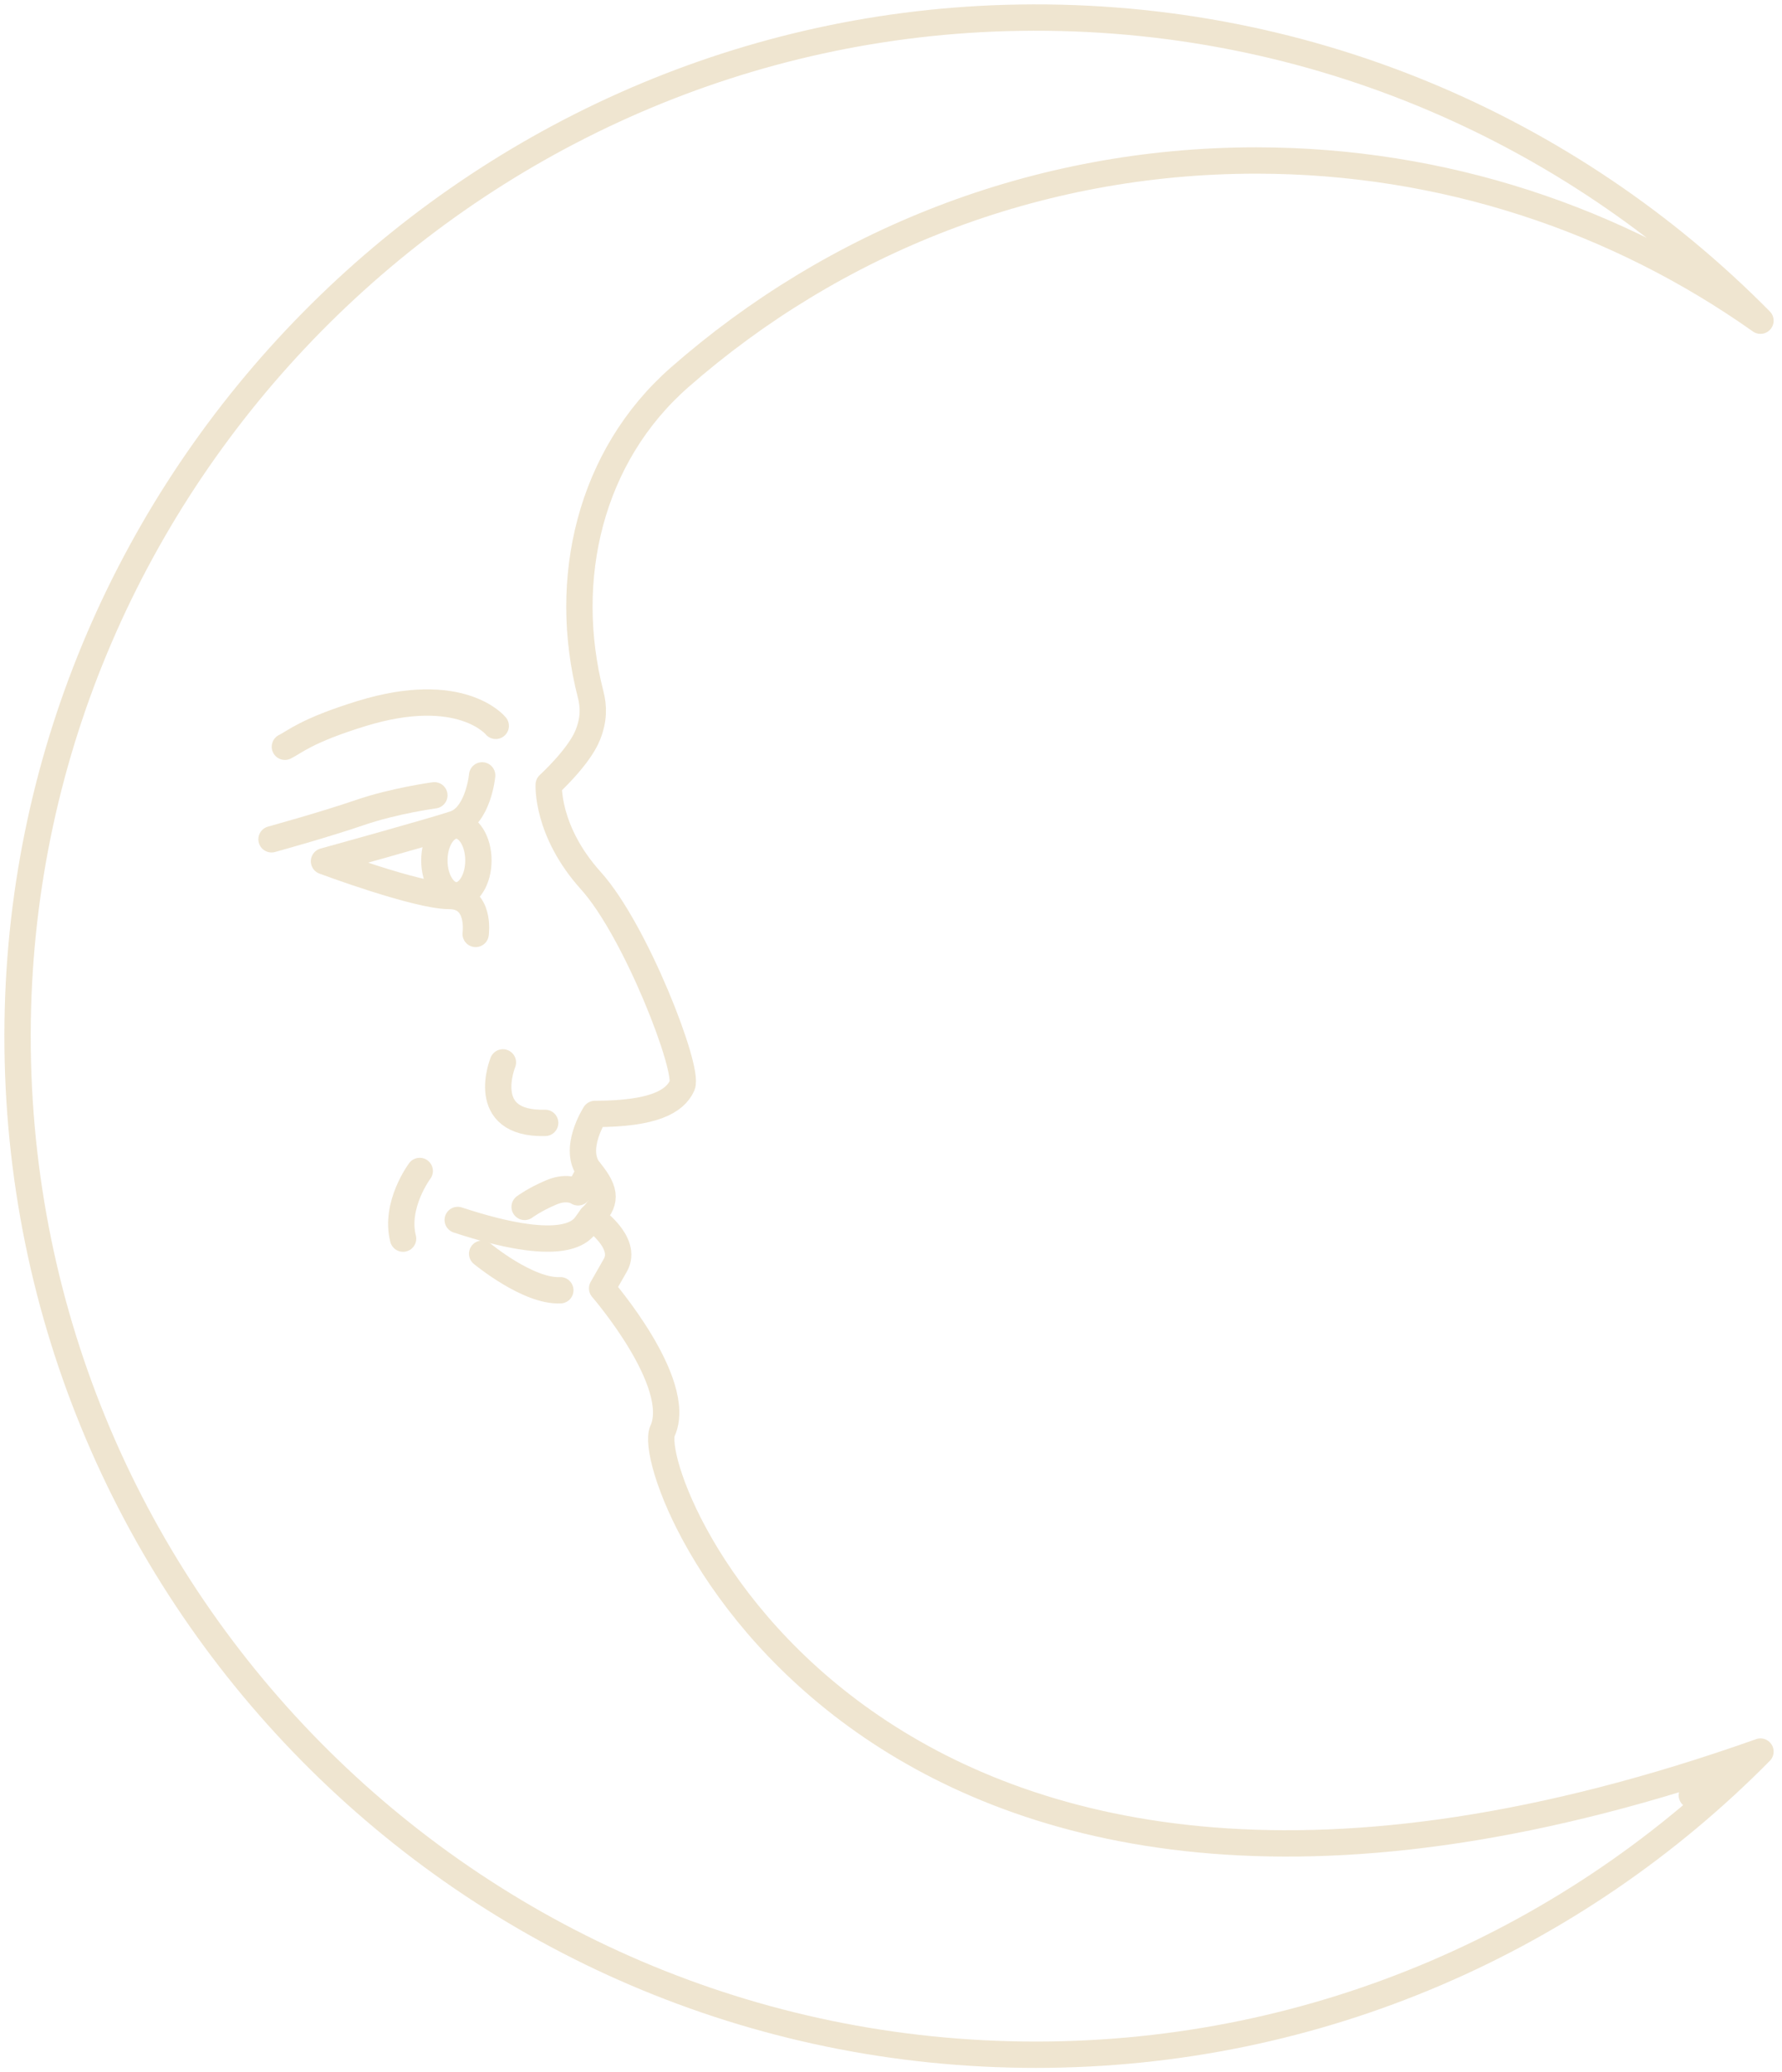 <svg width="203" height="236" viewBox="0 0 203 236" fill="none" xmlns="http://www.w3.org/2000/svg">
<g opacity="0.4">
<path d="M200.546 199.477C179.512 220.783 150.304 234 118.001 234C53.36 234 1.068 181.13 2.013 116.277C2.914 54.596 52.909 3.835 114.573 2.049C148.237 1.08 178.772 14.467 200.546 36.522C184.309 25.039 164.491 18.278 143.092 18.278C117.924 18.278 94.943 27.599 77.404 42.986C67.207 51.934 63.906 65.942 67.283 79.083C67.657 80.52 67.649 81.957 66.968 83.684C65.965 86.219 62.511 89.357 62.511 89.357C62.511 89.357 62.197 94.631 67.317 100.304C72.437 105.985 78.519 121.788 77.711 123.617C76.894 125.437 74.462 126.858 67.776 126.858C67.776 126.858 65.148 130.915 67.172 133.347C69.197 135.78 69.001 136.996 67.377 138.621C67.377 138.621 71.604 141.453 70.098 144.089L68.593 146.726C68.593 146.726 77.915 157.477 75.482 162.946H75.474C73.041 168.423 99.808 235.191 200.546 199.477ZM200.546 199.477C198.028 201.254 195.408 202.904 192.729 204.452L200.546 199.477Z" stroke="#D7BE8A" stroke-width="3" stroke-linecap="round" stroke-linejoin="round"/>
<path d="M54.925 88.303C54.925 88.303 54.499 92.913 51.769 93.831C49.03 94.741 36.91 98.084 36.91 98.084C36.91 98.084 47.516 102.039 51.165 102.039C54.814 102.039 54.185 106.36 54.185 106.36" stroke="#D7BE8A" stroke-width="3" stroke-linecap="round" stroke-linejoin="round"/>
<path d="M52.143 138.935C63.821 142.779 66.084 140.398 66.747 139.479L67.368 138.62" stroke="#D7BE8A" stroke-width="3" stroke-linecap="round" stroke-linejoin="round"/>
<path d="M54.499 97.991C54.499 100.185 53.377 101.963 51.99 101.963C50.604 101.963 49.481 100.185 49.481 97.991C49.481 95.796 50.604 94.019 51.99 94.019C53.377 94.019 54.499 95.796 54.499 97.991Z" stroke="#D7BE8A" stroke-width="3" stroke-linecap="round" stroke-linejoin="round"/>
<path d="M57.289 120.989C57.289 120.989 54.397 128.083 62.103 127.879" stroke="#D7BE8A" stroke-width="3" stroke-linecap="round" stroke-linejoin="round"/>
<path d="M32.453 85.045C33.534 84.526 34.869 83.208 41.163 81.269C52.535 77.765 56.473 82.664 56.473 82.664" stroke="#D7BE8A" stroke-width="3" stroke-linecap="round" stroke-linejoin="round"/>
<path d="M67.172 133.355L65.854 135.788C65.854 135.788 64.74 134.98 62.818 135.788C60.895 136.596 59.764 137.447 59.764 137.447" stroke="#D7BE8A" stroke-width="3" stroke-linecap="round" stroke-linejoin="round"/>
<path d="M54.925 142.779C54.925 142.779 60.181 147.134 63.83 146.938" stroke="#D7BE8A" stroke-width="3" stroke-linecap="round" stroke-linejoin="round"/>
<path d="M49.481 90.573C49.481 90.573 44.922 91.186 40.967 92.546C37.012 93.907 30.931 95.583 30.931 95.583" stroke="#D7BE8A" stroke-width="3" stroke-linecap="round" stroke-linejoin="round"/>
<path d="M47.814 133.355C47.814 133.355 44.931 137.208 45.917 141.061" stroke="#D7BE8A" stroke-width="3" stroke-linecap="round" stroke-linejoin="round"/>
</g>
</svg>
